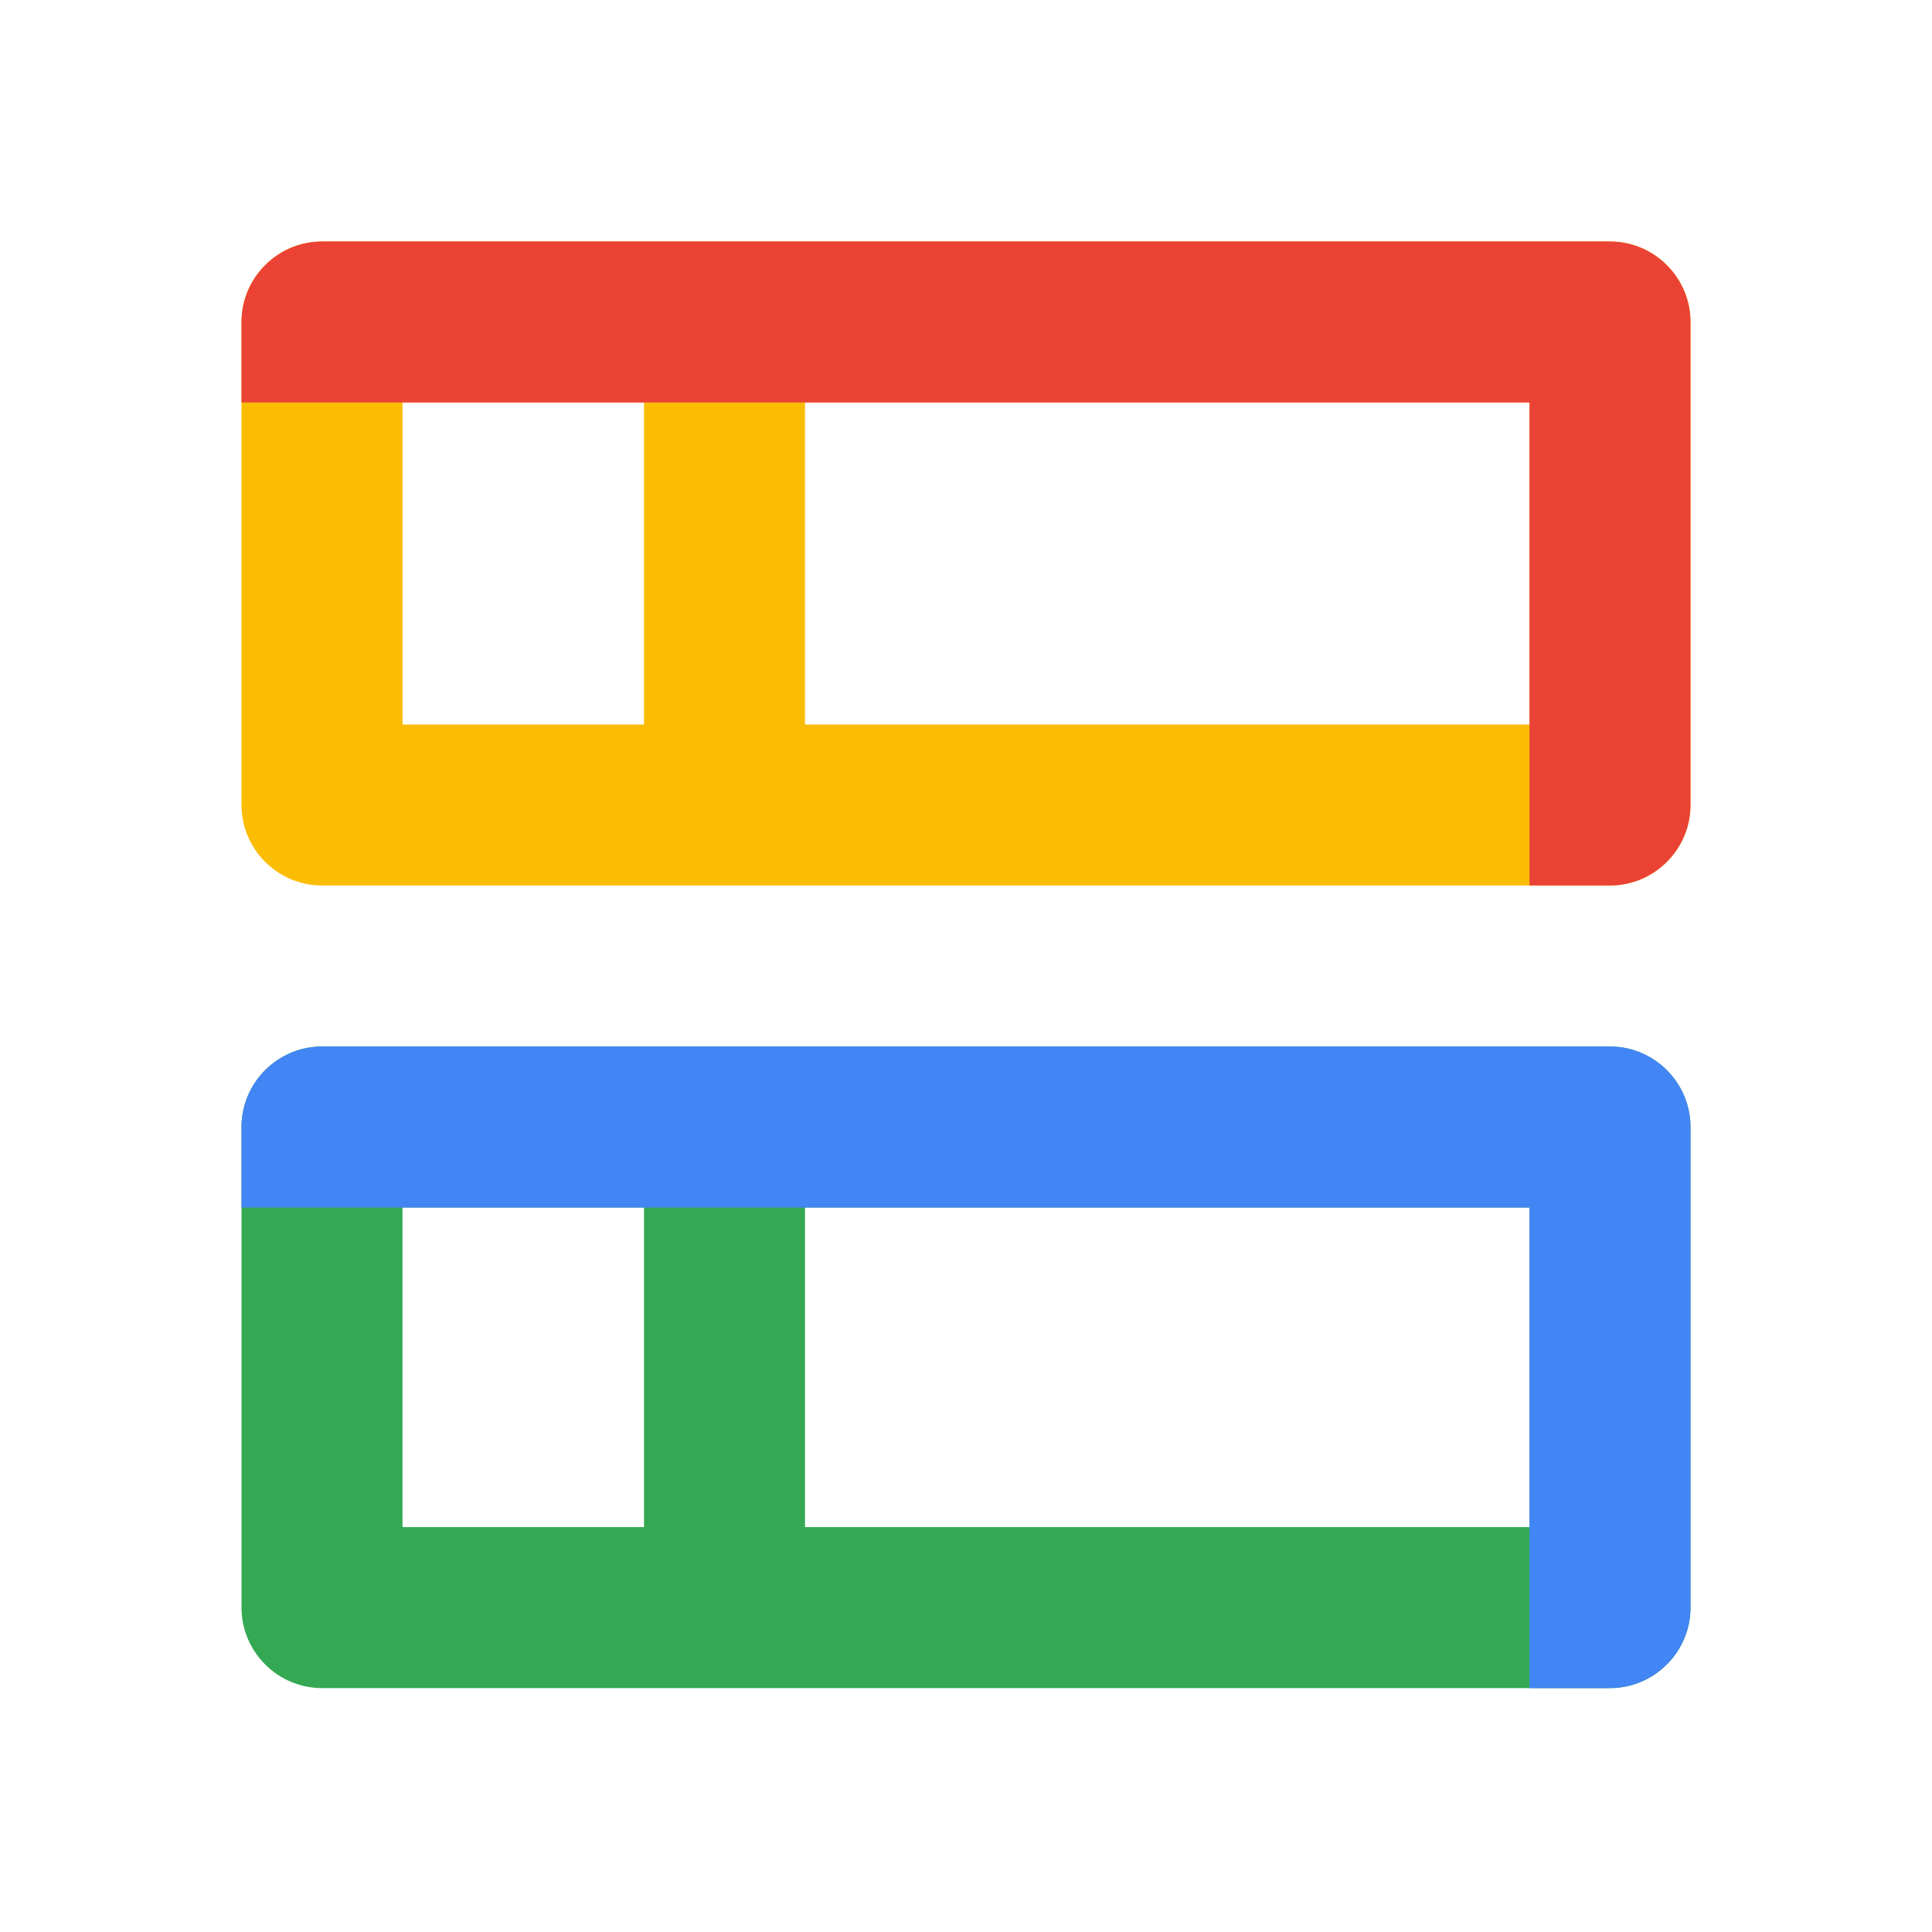 <?xml version="1.0" encoding="UTF-8"?><svg id="a" xmlns="http://www.w3.org/2000/svg" xmlns:xlink="http://www.w3.org/1999/xlink" viewBox="0 0 24 24"><defs><clipPath id="b"><path d="M20,11H4c-.55,0-1-.45-1-1v-6c0-.55.45-1,1-1h16c.55,0,1,.45,1,1v6c0,.55-.45,1-1,1ZM5,9h14v-4H5v4Z" fill="none" stroke-width="0"/></clipPath><clipPath id="c"><path d="M20,20.97H4c-.55,0-1-.45-1-1v-5.97c0-.55.45-1,1-1h16c.55,0,1,.45,1,1v5.97c0,.55-.45,1-1,1ZM5,18.97h14v-3.97H5v3.97Z" fill="none" stroke-width="0"/></clipPath></defs><path d="M20,11H4c-.55,0-1-.45-1-1v-6c0-.55.45-1,1-1h16c.55,0,1,.45,1,1v6c0,.55-.45,1-1,1ZM5,9h14v-4H5v4Z" fill="#fbbc04" stroke-width="0"/><path d="M20,20.97H4c-.55,0-1-.45-1-1v-5.97c0-.55.45-1,1-1h16c.55,0,1,.45,1,1v5.97c0,.55-.45,1-1,1ZM5,18.97h14v-3.97H5v3.97Z" fill="#34a853" stroke-width="0"/><path d="M9,20.24c-.55,0-1,.31-1-.24v-5.53c0-.55.45-1,1-1s1,.45,1,1v5.53c0,.55-.45.24-1,.24Z" fill="#34a853" stroke-width="0"/><path d="M9,10.7c-.55,0-1-.45-1-1v-5.56c0-.55.45-1,1-1s1,.45,1,1v5.56c0,.55-.45,1-1,1Z" fill="#fbbc04" stroke-width="0"/><g clip-path="url(#b)"><path d="M20,11h-1v-6H3v-1c0-.55.45-1,1-1h16c.55,0,1,.45,1,1v6c0,.55-.45,1-1,1Z" fill="#ea4335" stroke-width="0"/></g><g clip-path="url(#c)"><path d="M20,20.97h-1v-5.97H3v-1c0-.55.45-1,1-1h16c.55,0,1,.45,1,1v5.97c0,.55-.45,1-1,1Z" fill="#4285f4" stroke-width="0"/></g></svg>